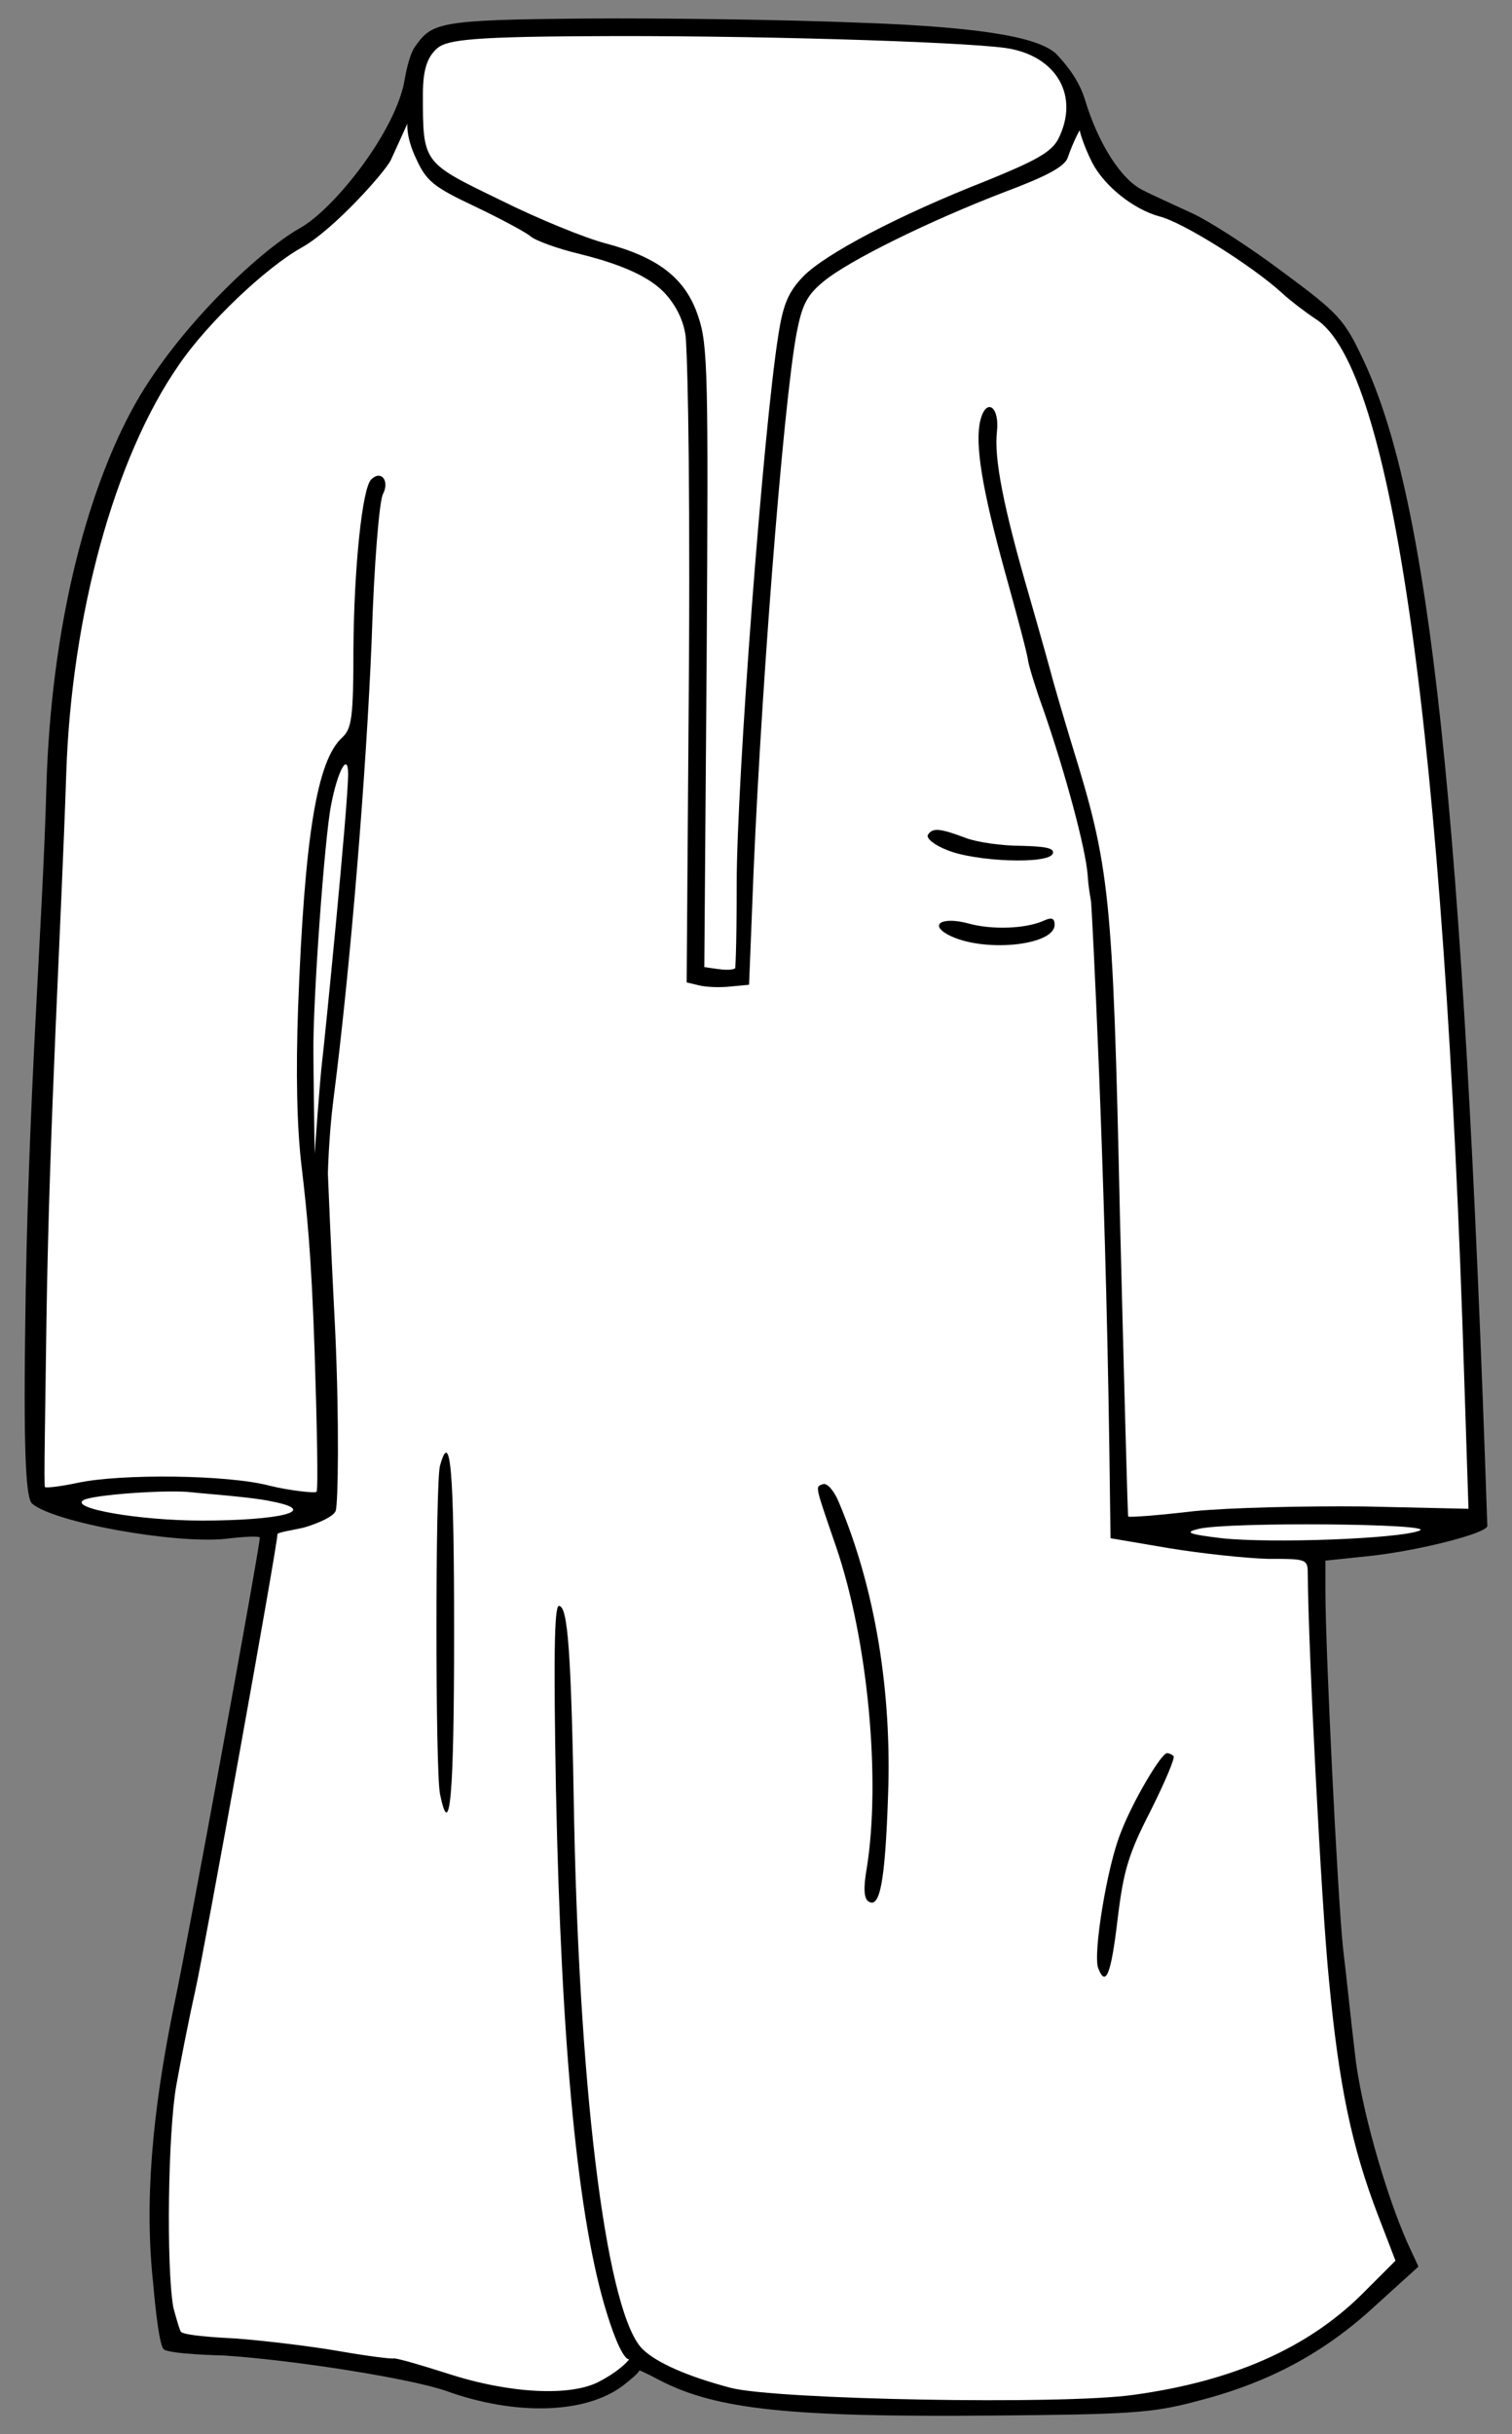 <?xml version="1.0" encoding="UTF-8" standalone="no"?>
<!DOCTYPE svg PUBLIC "-//W3C//DTD SVG 1.1//EN" "http://www.w3.org/Graphics/SVG/1.1/DTD/svg11.dtd">
<svg xmlns="http://www.w3.org/2000/svg" xmlns:dc="http://purl.org/dc/elements/1.1/" version="1.1" xmlns:xl="http://www.w3.org/1999/xlink" viewBox="90 60.75 184.5 297" width="184.5" height="297">
  <rect x="90" y="60.75" width="184.5" height="297" fill="#808080" stroke="none"/>
  <defs>
    <clipPath id="artboard_clip_path">
      <path d="M 90 60.75 L 274.5 60.75 L 274.5 346.5 L 264.017 357.75 L 90 357.75 Z"/>
    </clipPath>
  </defs>
  <g id="Tunic_(1)" fill-opacity="1" stroke="none" stroke-dasharray="none" stroke-opacity="1" fill="none">
    <title>Tunic (1)</title>
    <g id="Tunic_(1)_Art" clip-path="url(#artboard_clip_path)">
      <title>Art</title>
      <g id="Group_113">
        <g id="Graphic_124">
          <path d="M 194.836 63.517 C 211.575 64.091 217.174 65.611 218.97 67.407 C 219.545 68.054 221.489 70.054 222.351 72.784 C 224.003 78.315 226.877 82.77 229.535 83.991 C 230.469 84.494 233.055 85.643 235.21 86.649 C 237.365 87.583 242.466 90.887 246.489 93.905 C 253.385 99.005 254.032 99.724 256.331 104.609 C 264.449 121.706 268.543 159.637 271.489 246.922 C 271.489 247.856 262.581 250.083 256.546 250.658 L 251.733 251.16 L 251.733 254.824 C 251.733 262.224 253.242 292.468 253.888 298.502 C 254.319 302.022 254.894 307.698 255.325 311.218 C 255.971 317.468 258.989 328.172 261.719 334.35 L 263.084 337.296 L 257.696 342.181 C 251.446 347.928 244.693 351.52 235.928 353.747 C 230.54 355.183 227.667 355.327 211.144 355.471 C 186.503 355.686 177.523 354.752 170.627 351.232 C 168.471 350.083 167.996 349.948 167.996 349.948 C 167.996 349.948 168.256 350.083 166.029 351.807 C 161.503 355.255 152.954 355.543 144.405 352.454 C 140.023 350.945 126.015 348.718 117.322 348.143 C 117.322 348.143 110.647 347.995 109.97 347.377 C 109.293 346.76 108.701 339.451 108.701 339.451 C 107.624 329.681 108.486 318.761 111.288 305.183 C 112.868 297.856 121.704 249.508 121.704 248.359 C 121.704 248.143 119.836 248.215 117.538 248.502 C 111.288 249.149 96.489 246.491 93.902 244.192 C 93.256 243.545 92.859 239.56 93.067 223.287 C 93.357 195.169 95.231 173.323 95.663 156.656 C 96.237 137.475 100.44 121.275 106.043 110.859 C 111.144 101.304 121.437 91.497 126.589 88.588 C 130.741 86.285 138.299 76.807 139.377 70.485 C 139.592 69.192 140.008 67.426 140.573 66.543 C 142.713 63.518 143.184 63.157 161.575 63.014 C 171.058 62.942 186.072 63.157 194.836 63.517 Z" fill="black"/>
        </g>
        <g id="Graphic_123">
          <path d="M 143.17 66.807 C 142.308 67.669 141.604 68.905 141.604 72.209 C 141.604 80.686 141.532 80.543 151.015 85.14 C 155.612 87.439 161.431 89.81 163.946 90.456 C 170.411 92.18 173.716 94.767 175.224 99.436 C 176.374 102.813 176.446 106.62 176.23 140.959 L 175.943 178.747 L 177.451 178.962 C 179.391 179.249 179.714 178.881 179.714 178.881 C 179.714 178.881 179.894 177.022 179.894 168.545 C 179.894 156.189 183.127 113.157 184.994 101.52 C 185.569 97.856 186.216 96.347 188.012 94.479 C 190.67 91.749 199.65 87.008 210.282 82.841 C 216.46 80.327 218.256 79.321 219.118 77.741 C 221.776 72.497 218.974 67.54 212.724 66.606 C 206.905 65.815 180.612 65.025 161.431 65.169 C 146.273 65.241 144.248 65.73 143.17 66.807 Z" fill="#FFFFFF"/>
        </g>
        <g id="Graphic_122">
          <path d="M 137.688 80.282 C 136.976 81.755 130.684 88.804 126.805 90.959 C 122.423 93.402 115.239 100.226 111.79 105.327 C 103.96 116.606 98.734 135.787 98.087 155.04 C 97.441 174.293 96.034 197.4 95.668 221.85 C 95.519 233.293 95.339 242.037 95.483 242.18 C 95.627 242.324 97.423 242.109 99.434 241.678 C 104.75 240.528 117.932 240.672 122.961 242.037 C 125.332 242.612 128.481 242.971 128.625 242.755 C 128.84 242.54 128.678 234.605 128.394 225.756 C 127.987 213.6 127.451 208.632 126.805 203.1 C 126.23 198.359 126.086 191.678 126.374 183.703 C 127.164 162.726 128.673 153.531 131.762 150.729 C 132.911 149.652 133.127 148.359 133.127 139.882 C 133.198 129.968 134.204 120.341 135.282 119.264 C 136.503 118.043 137.581 119.407 136.719 121.06 C 136.288 121.922 135.641 129.537 135.354 138.804 C 134.707 154.824 132.767 178.747 130.684 194.91 C 130.109 199.436 130.011 203.935 130.011 203.935 C 130.011 203.935 130.34 212.312 130.91 223.287 C 131.408 234.268 131.259 244.12 130.971 245.054 C 130.756 245.916 127.822 246.958 126.888 247.173 C 125.954 247.389 123.859 247.712 123.859 247.928 C 123.859 249.221 115.023 298.287 113.802 303.747 C 113.012 307.267 112.006 312.439 111.503 315.241 C 110.497 320.988 110.282 337.296 111.144 342.252 C 111.144 342.252 111.763 344.648 112.053 345.222 C 112.344 345.797 118.687 346.06 118.687 346.06 C 122.494 346.347 128.313 347.066 131.546 347.64 C 134.851 348.215 137.724 348.574 138.012 348.502 C 138.371 348.431 141.316 349.293 144.693 350.37 C 152.236 352.813 159.707 353.172 163.155 351.304 C 165.885 349.867 166.783 348.601 166.783 348.601 C 166.783 348.601 165.957 349.077 164.089 343.114 C 160.497 331.692 158.486 310.571 157.839 279.106 C 157.552 263.229 157.624 256.692 158.198 256.692 C 159.276 256.692 159.707 261.864 160.066 283.272 C 160.785 317.468 164.161 343.402 168.471 347.425 C 170.196 349.077 174.003 350.729 179.175 352.094 C 184.779 353.531 219.477 354.178 228.242 352.956 C 240.382 351.304 249.506 347.281 256.187 340.672 L 260.282 336.577 L 258.127 330.974 C 254.966 322.712 253.385 315.313 252.164 302.31 C 251.23 293.043 249.65 261.864 249.578 252.885 C 249.578 250.945 249.506 250.945 244.693 250.945 C 242.035 250.873 236.647 250.298 232.696 249.652 L 225.512 248.43 L 225.368 237.655 C 224.865 202.238 223.238 171.912 223.144 170.844 C 223.047 170.096 222.828 169.234 222.717 167.468 C 222.465 164.279 220.052 155.183 217.25 147.137 C 216.388 144.767 215.598 142.18 215.454 141.39 C 215.382 140.6 214.089 135.787 212.653 130.614 C 209.851 120.485 208.917 114.882 209.635 112.008 C 210.354 109.206 212.006 110.356 211.647 113.445 C 211.288 116.678 212.437 122.64 215.598 133.488 C 216.963 138.229 218.184 142.612 218.328 143.186 C 218.471 143.761 219.549 147.497 220.77 151.52 C 225.44 166.606 225.799 169.623 226.661 209.278 C 227.164 229.249 227.595 245.629 227.667 245.772 C 227.811 245.916 231.403 245.629 235.713 245.126 C 240.023 244.695 249.362 244.479 256.403 244.551 L 269.19 244.839 L 268.687 229.393 C 266.245 150.586 259.923 105.471 250.512 99.652 C 249.434 98.933 247.494 97.497 246.345 96.419 C 242.681 93.114 234.348 87.87 231.474 87.152 C 228.313 86.29 224.793 83.488 223.285 80.614 C 222.063 78.172 221.74 76.645 221.74 76.645 C 221.74 76.645 220.986 77.956 220.267 80.04 C 219.836 81.117 217.681 82.267 212.509 84.206 C 203.529 87.655 193.543 92.54 190.454 95.126 C 188.443 96.778 187.868 97.999 187.221 101.304 C 185.569 109.925 182.624 147.64 181.762 171.922 L 181.403 180.902 L 179.104 181.117 C 177.882 181.261 176.158 181.189 175.296 180.974 L 173.788 180.614 L 174.075 141.39 C 174.219 113.229 173.797 102.662 173.653 101.699 C 173.545 100.977 173.272 99.452 172.036 97.658 C 170.801 95.865 168.615 93.689 160.785 91.749 C 158.055 91.103 155.325 90.097 154.75 89.594 C 154.175 89.091 151.086 87.439 147.925 85.93 C 142.897 83.56 142.035 82.841 140.813 80.183 C 139.52 77.525 139.709 75.837 139.709 75.837 C 139.709 75.837 137.867 79.914 137.688 80.282 Z" fill="#FFFFFF"/>
        </g>
        <g id="Graphic_121">
          <path d="M 130.397 158.991 C 129.607 162.942 128.17 182.841 128.242 189.163 C 128.242 191.247 128.394 201.511 128.394 201.511 C 128.394 201.511 129.054 192.239 129.317 190.169 C 129.581 188.099 132.48 158.991 132.48 155.183 C 132.48 152.453 131.187 154.824 130.397 158.991 Z" fill="white"/>
        </g>
        <g id="Graphic_120">
          <path d="M 100.224 243.761 C 98.356 244.767 106.905 246.275 114.664 246.275 C 123.788 246.275 129.463 245.126 122.997 243.905 C 120.698 243.402 114.592 242.971 113.443 242.827 C 110.497 242.468 101.446 243.114 100.224 243.761 Z" fill="#FFFFFF"/>
        </g>
        <g id="Graphic_119">
          <path d="M 236.288 247.281 C 234.492 247.712 234.923 247.928 239.089 248.43 C 245.124 249.077 260.785 248.502 263.227 247.497 C 265.311 246.635 239.951 246.419 236.288 247.281 Z" fill="#FFFFFF"/>
        </g>
        <g id="Graphic_118">
          <path d="M 207.911 163.014 C 209.276 163.517 212.293 163.948 214.592 163.948 C 217.609 164.02 218.687 164.235 218.471 164.882 C 218.04 166.247 208.917 165.887 205.54 164.451 C 204.032 163.876 202.954 163.014 203.242 162.583 C 203.816 161.721 204.678 161.793 207.911 163.014 Z" fill="black"/>
        </g>
        <g id="Graphic_117">
          <path d="M 218.687 173.574 C 218.687 176.16 209.851 177.022 205.684 174.795 C 203.313 173.502 205.038 172.568 208.198 173.43 C 211.072 174.221 215.167 174.077 217.394 173.071 C 218.328 172.64 218.687 172.784 218.687 173.574 Z" fill="black"/>
        </g>
        <g id="Graphic_116">
          <path d="M 145.411 259.925 C 145.411 279.896 144.908 285.643 143.687 279.609 C 143.112 276.735 143.112 241.749 143.687 239.594 C 144.98 234.925 145.411 240.097 145.411 259.925 Z" fill="black"/>
        </g>
        <g id="Graphic_115">
          <path d="M 192.394 244.12 C 196.776 254.537 198.859 267.109 198.357 280.04 C 197.997 290.456 197.351 293.617 195.986 292.755 C 195.411 292.396 195.339 291.103 195.77 288.66 C 197.494 277.885 195.914 260.859 192.035 249.508 C 189.377 241.749 189.448 242.18 190.454 241.821 C 190.957 241.678 191.819 242.683 192.394 244.12 Z" fill="black"/>
        </g>
        <g id="Graphic_114">
          <path d="M 233.198 275.011 C 233.414 275.226 232.121 278.244 230.397 281.692 C 227.667 287.008 227.092 289.02 226.374 294.91 C 225.584 301.591 224.937 303.316 224.003 300.873 C 223.357 299.149 225.081 288.517 226.733 284.422 C 228.17 280.614 231.69 274.652 232.408 274.652 C 232.624 274.652 232.983 274.795 233.198 275.011 Z" fill="black"/>
        </g>
      </g>
    </g>
  </g>
</svg>
